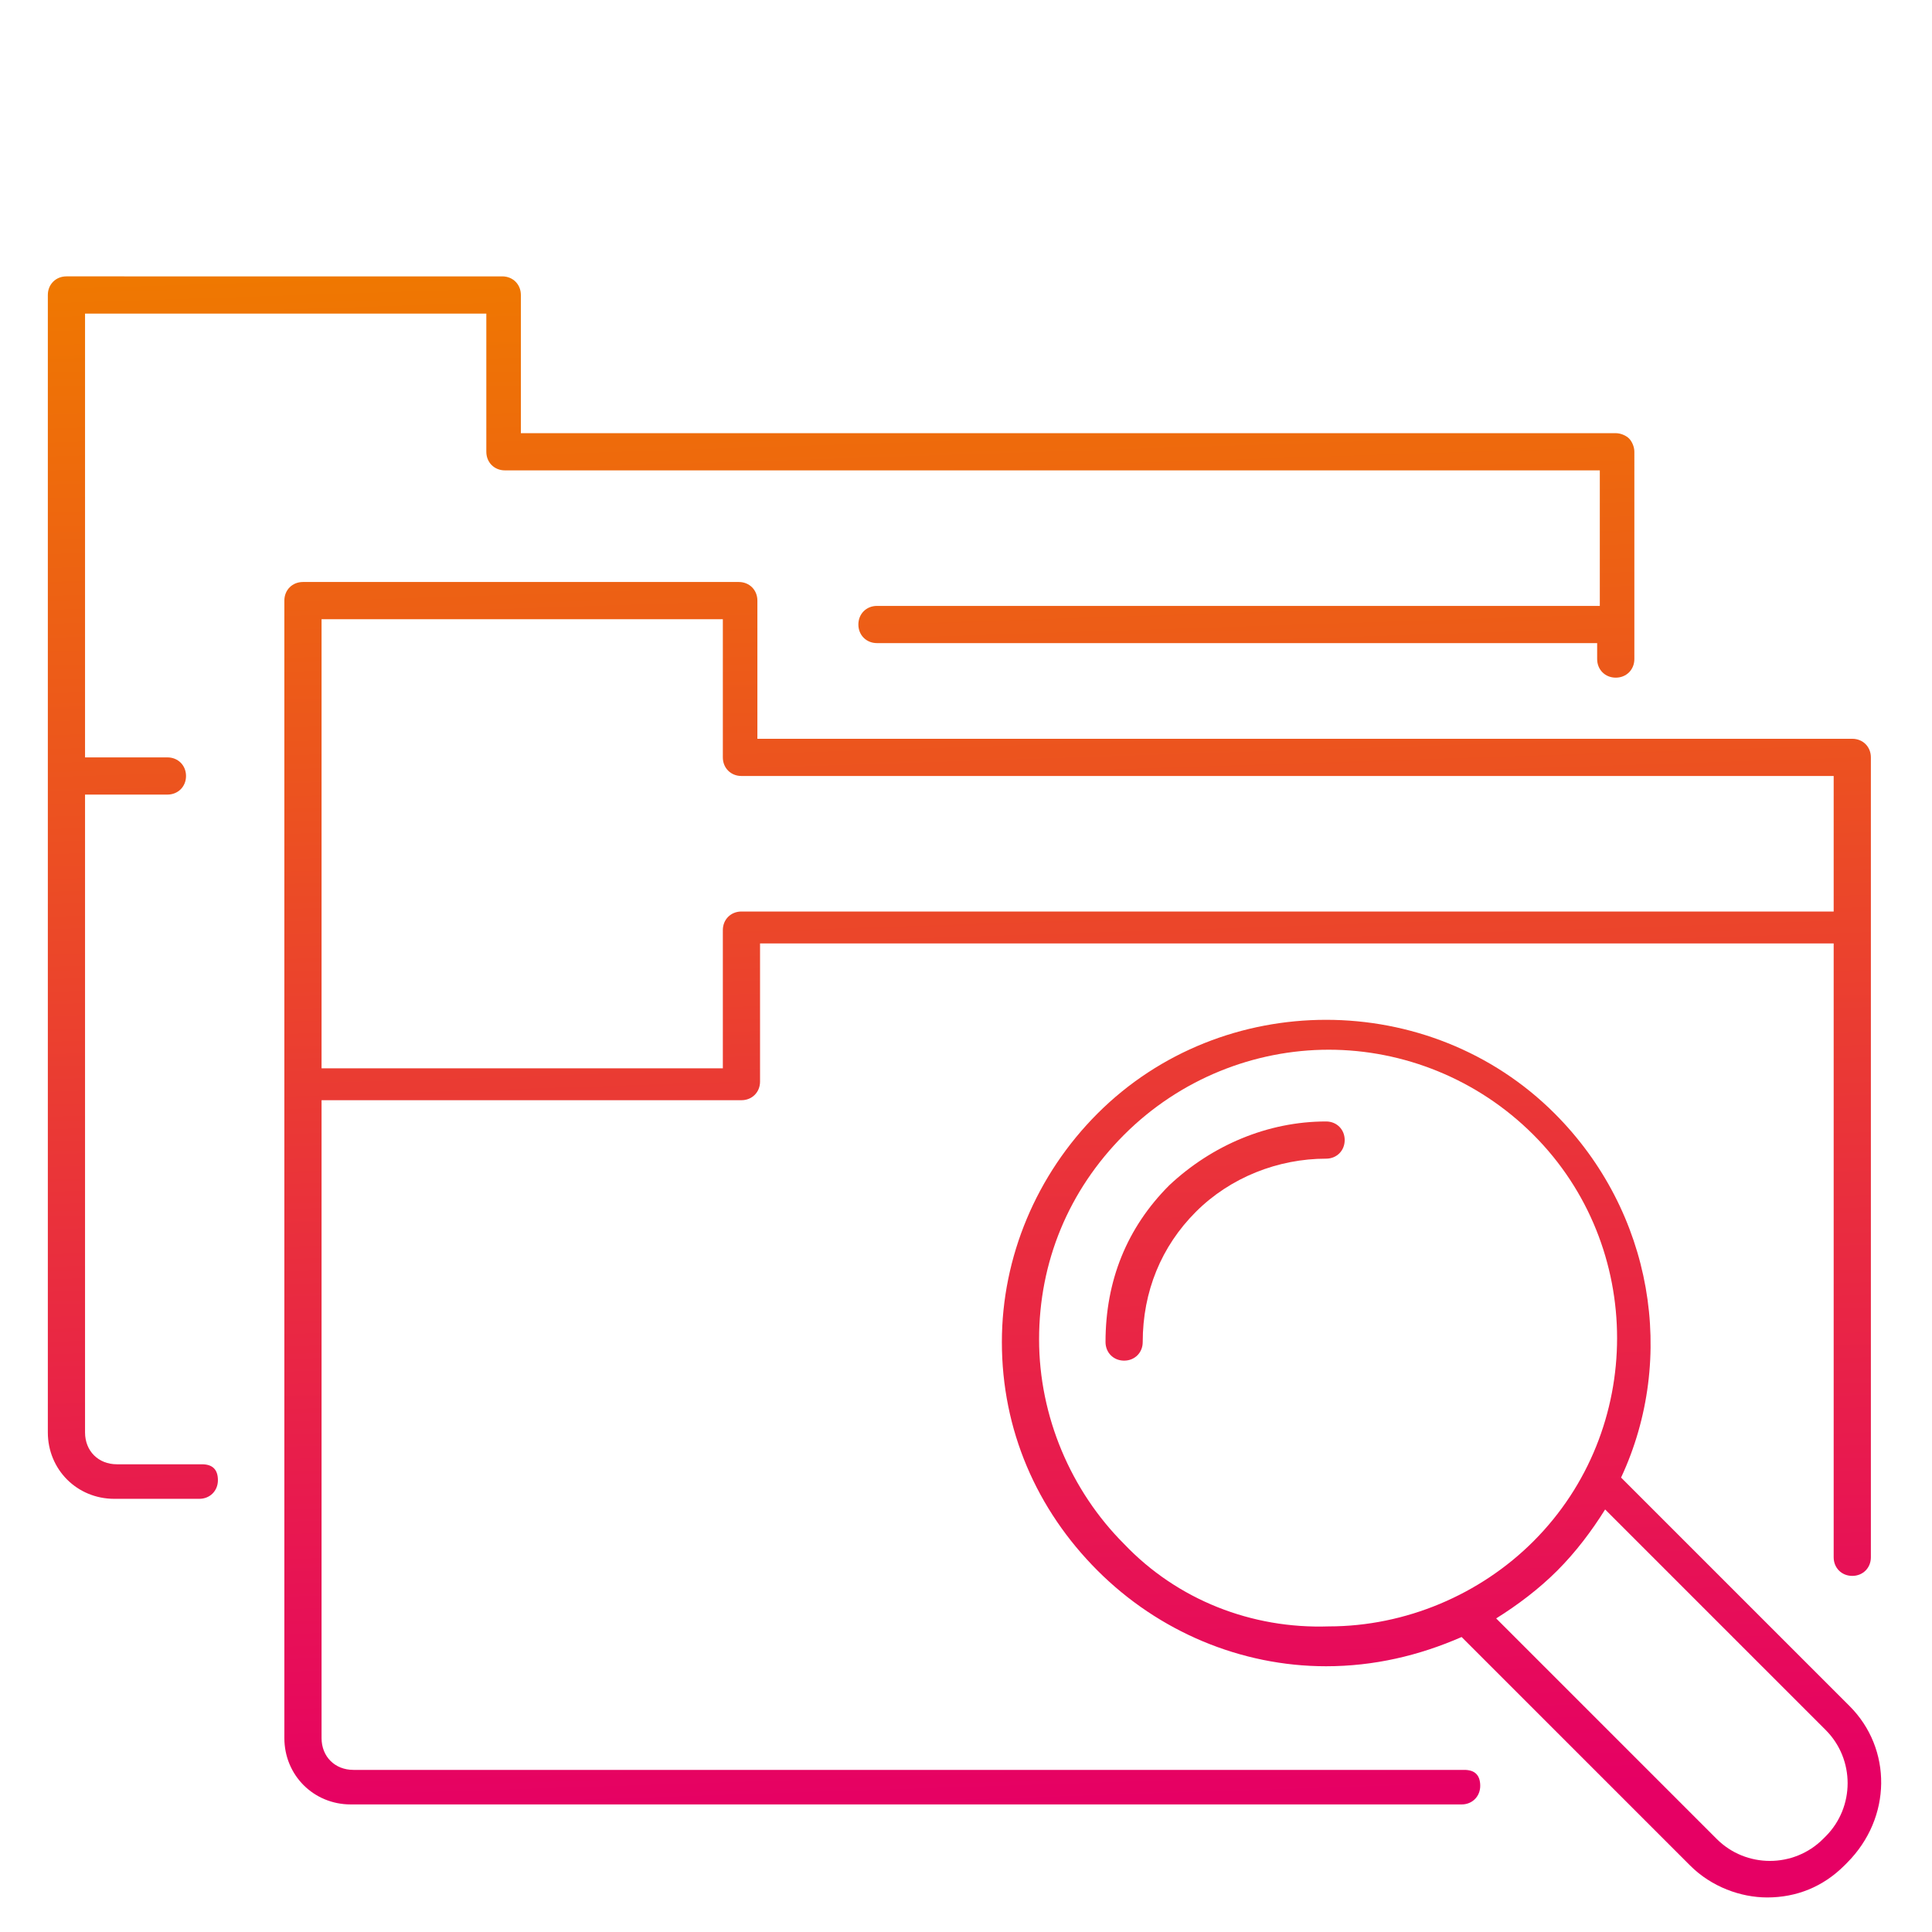 <?xml version="1.0" encoding="utf-8"?>
<!-- Generator: Adobe Illustrator 26.1.0, SVG Export Plug-In . SVG Version: 6.00 Build 0)  -->
<svg version="1.1" id="Ebene_1" xmlns="http://www.w3.org/2000/svg" xmlns:xlink="http://www.w3.org/1999/xlink" x="0px" y="0px"
	 viewBox="0 0 72.7 72.7" style="enable-background:new 0 0 72.7 72.7;" xml:space="preserve">
<style type="text/css">
	.st0{fill:url(#SVGID_1_);}
	.st1{fill:url(#SVGID_00000178203688595246191840000002170147763192964019_);}
	.st2{fill:url(#SVGID_00000020398550127826886740000011185490674643694210_);}
	.st3{fill:url(#SVGID_00000090981274453058961310000013481995472485618357_);}
</style>
<g>
	<linearGradient id="SVGID_1_" gradientUnits="userSpaceOnUse" x1="41.263" y1="68.114" x2="39.321" y2="8.87">
		<stop  offset="0" style="stop-color:#E60064"/>
		<stop  offset="5.494510e-03" style="stop-color:#E60064"/>
		<stop  offset="0.664" style="stop-color:#EC531F"/>
		<stop  offset="1" style="stop-color:#EF7900"/>
	</linearGradient>
	<path class="st0" d="M55.1,66.6H13.3c-0.7,0-1.2-0.5-1.2-1.2v-24h15.8c0.4,0,0.7-0.3,0.7-0.7v-5.2H69v23.1c0,0.4,0.3,0.7,0.7,0.7
		s0.7-0.3,0.7-0.7V28.5c0-0.4-0.3-0.7-0.7-0.7H28.5v-5.2c0-0.4-0.3-0.7-0.7-0.7c0,0,0,0,0,0H11.4c-0.4,0-0.7,0.3-0.7,0.7v42.8
		c0,1.4,1.1,2.5,2.5,2.5h41.8c0.4,0,0.7-0.3,0.7-0.7S55.5,66.6,55.1,66.6z M27.2,23.3v5.2c0,0.4,0.3,0.7,0.7,0.7H69v5.1H27.9
		c-0.4,0-0.7,0.3-0.7,0.7v5.2H12.1V23.3H27.2z"/>
	
		<linearGradient id="SVGID_00000129191070089250219070000004618857260563330208_" gradientUnits="userSpaceOnUse" x1="32.737" y1="68.394" x2="30.794" y2="9.149">
		<stop  offset="0" style="stop-color:#E60064"/>
		<stop  offset="5.494510e-03" style="stop-color:#E60064"/>
		<stop  offset="0.664" style="stop-color:#EC531F"/>
		<stop  offset="1" style="stop-color:#EF7900"/>
	</linearGradient>
	<path style="fill:url(#SVGID_00000129191070089250219070000004618857260563330208_);" d="M7.6,55.1H4.4c-0.7,0-1.2-0.5-1.2-1.2v-24
		h3.1c0.4,0,0.7-0.3,0.7-0.7c0-0.4-0.3-0.7-0.7-0.7H3.2V11.8h15.1V17c0,0.4,0.3,0.7,0.7,0.7h41.2v5.1H33c-0.4,0-0.7,0.3-0.7,0.7
		c0,0.4,0.3,0.7,0.7,0.7h27.1v0.6c0,0.4,0.3,0.7,0.7,0.7s0.7-0.3,0.7-0.7V17c0-0.2-0.1-0.4-0.2-0.5c-0.1-0.1-0.3-0.2-0.5-0.2H19.6
		v-5.2c0-0.4-0.3-0.7-0.7-0.7c0,0,0,0-0.1,0H2.5c-0.4,0-0.7,0.3-0.7,0.7v42.8c0,1.4,1.1,2.5,2.5,2.5h3.2c0.4,0,0.7-0.3,0.7-0.7
		S8,55.1,7.6,55.1z"/>
	
		<linearGradient id="SVGID_00000174566081157125216640000013137146428174320540_" gradientUnits="userSpaceOnUse" x1="46.836" y1="67.931" x2="44.894" y2="8.687">
		<stop  offset="0" style="stop-color:#E60064"/>
		<stop  offset="5.494510e-03" style="stop-color:#E60064"/>
		<stop  offset="0.664" style="stop-color:#EC531F"/>
		<stop  offset="1" style="stop-color:#EF7900"/>
	</linearGradient>
	<path style="fill:url(#SVGID_00000174566081157125216640000013137146428174320540_);" d="M49.9,42.2C49.9,42.2,49.9,42.2,49.9,42.2
		c-2.2,0-4.3,0.9-5.9,2.4c-1.6,1.6-2.4,3.6-2.4,5.9c0,0.4,0.3,0.7,0.7,0.7c0.4,0,0.7-0.3,0.7-0.7c0-1.9,0.7-3.6,2-4.9
		c1.3-1.3,3.1-2,4.9-2c0,0,0,0,0,0h0c0.4,0,0.7-0.3,0.7-0.7C50.6,42.5,50.3,42.2,49.9,42.2z"/>
	
		<linearGradient id="SVGID_00000023278104390248684530000004316956163992100765_" gradientUnits="userSpaceOnUse" x1="54.595" y1="67.677" x2="52.653" y2="8.432">
		<stop  offset="0" style="stop-color:#E60064"/>
		<stop  offset="5.494510e-03" style="stop-color:#E60064"/>
		<stop  offset="0.664" style="stop-color:#EC531F"/>
		<stop  offset="1" style="stop-color:#EF7900"/>
	</linearGradient>
	<path style="fill:url(#SVGID_00000023278104390248684530000004316956163992100765_);" d="M69.6,64.2L61,55.6
		c2.1-4.5,1.2-10-2.5-13.7c-4.7-4.7-12.5-4.7-17.2,0c-2.3,2.3-3.6,5.4-3.6,8.6c0,3.3,1.3,6.3,3.6,8.6c2.3,2.3,5.4,3.6,8.6,3.6
		c1.8,0,3.5-0.4,5.1-1.1l8.6,8.6c0.8,0.8,1.9,1.2,2.9,1.2c1.1,0,2.1-0.4,2.9-1.2l0.1-0.1C71.2,68.4,71.2,65.8,69.6,64.2z M42.3,58.1
		c-2-2-3.2-4.8-3.2-7.7c0-2.9,1.1-5.6,3.2-7.7c2.1-2.1,4.9-3.2,7.7-3.2c2.8,0,5.6,1.1,7.7,3.2c4.2,4.2,4.2,11.1,0,15.3
		c-2,2-4.8,3.2-7.7,3.2C47.1,61.3,44.3,60.2,42.3,58.1z M68.7,69.1l-0.1,0.1c-1.1,1.1-2.9,1.1-4,0l-8.3-8.3c0.8-0.5,1.6-1.1,2.3-1.8
		c0.7-0.7,1.3-1.5,1.8-2.3l8.3,8.3C69.8,66.2,69.8,68,68.7,69.1z"/>
</g>
</svg>
